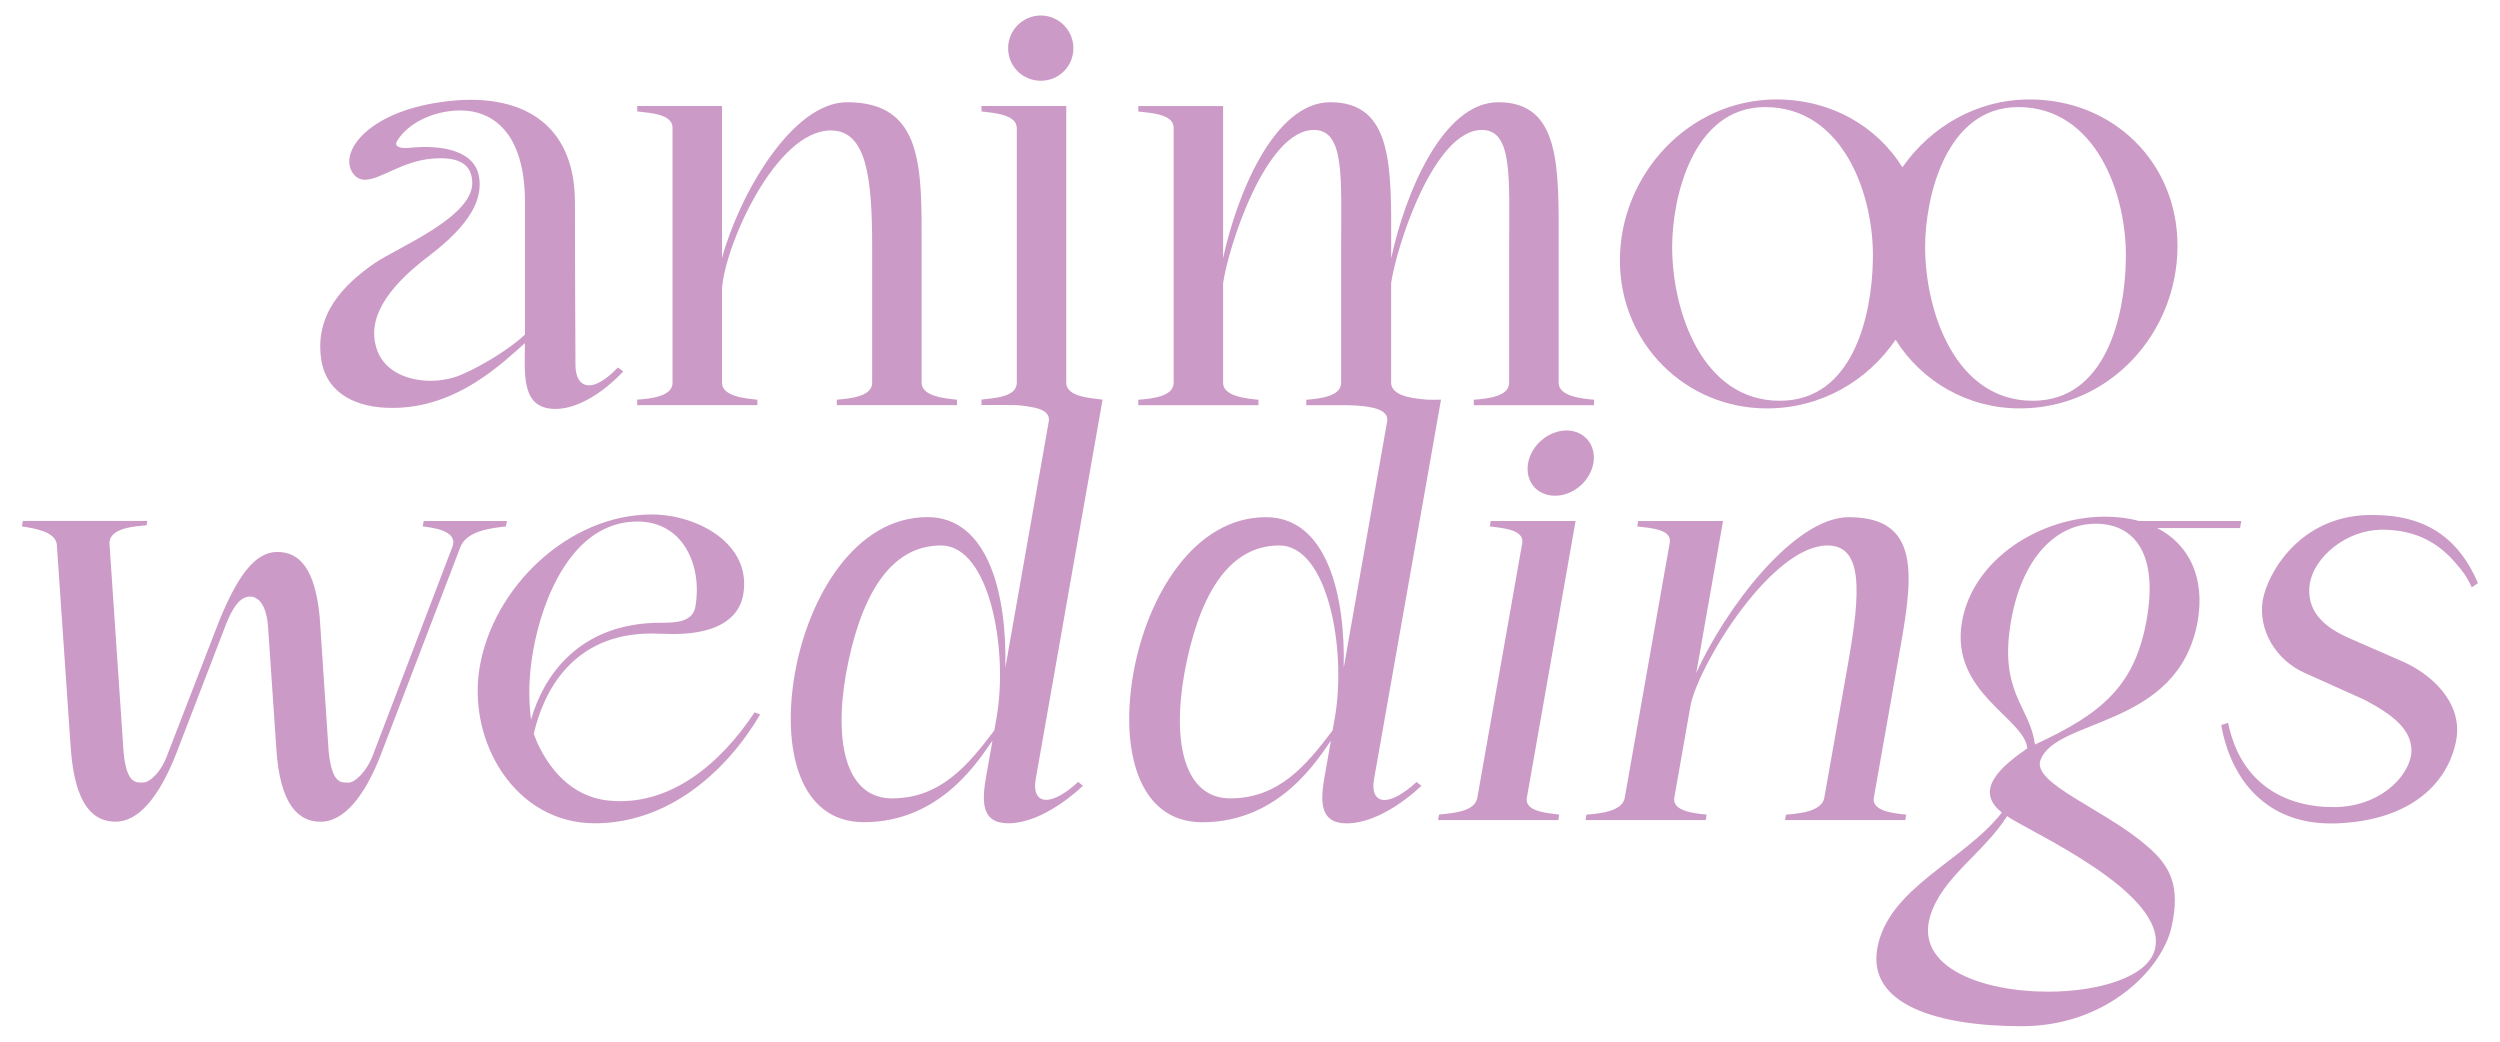 <svg xmlns="http://www.w3.org/2000/svg" xmlns:xlink="http://www.w3.org/1999/xlink" id="Ebene_1" x="0px" y="0px" viewBox="0 0 340.16 141.73" style="enable-background:new 0 0 340.16 141.73;" xml:space="preserve"><style type="text/css">	.st0{fill:#CC9AC6;}</style><g>	<path class="st0" d="M53.29,55.5c8.95,0.07,15.25-6.29,18.13-8.81c0,4.14-0.59,8.95,4.14,8.95s9.25-5.11,9.25-5.11l-0.74-0.52  c-1.67,1.73-2.98,2.42-3.92,2.42c-1.23,0-1.85-1.17-1.85-2.72c0-2.66-0.07-10.8-0.07-22.13c0-9.84-6.01-14-14.18-14  c-1.29,0-2.64,0.1-4.03,0.31c-10.14,1.41-13.99,6.96-11.99,9.69c0.46,0.63,1,0.88,1.64,0.88c2.06,0,5.08-2.54,9.09-2.87  c4.14-0.37,5.33,1.11,5.48,2.96c0.52,4.81-9.84,8.96-13.25,11.25c-4.29,2.96-8.29,7.03-7.25,13.32  C44.56,53.72,48.71,55.5,53.29,55.5z M58.33,34.85c5.85-4.44,7.25-7.77,6.88-10.58c-0.44-3.7-4.88-4.66-9.69-4.14  c-0.96,0.07-2-0.15-1.48-0.96c1.33-2.22,4.59-4.07,8.44-4.14c4.51-0.07,8.95,2.96,8.95,12.51v17.98c-1.85,1.78-5.62,4.14-8.36,5.33  c-1.33,0.63-2.92,0.96-4.49,0.96c-3.08,0-6.12-1.25-7.2-3.99C49.74,43.58,52.48,39.29,58.33,34.85z"></path>	<path class="st0" d="M118.67,33.66v18.43c0,1.85-2.96,2.15-4.81,2.29v0.74h16.35v-0.74c-1.55-0.15-4.81-0.44-4.81-2.29V33.74  c0-10.8,0.3-19.83-10.14-19.83c-7.51,0-14.68,12.63-17.02,21.19V14.42H86.7v0.74c1.85,0.22,4.81,0.37,4.81,2.22v34.71  c0,1.85-2.96,2.15-4.81,2.29v0.74h16.35v-0.74c-1.55-0.15-4.81-0.44-4.81-2.29V39.36c0.3-5.77,7.25-21.61,14.8-21.61  C117.93,17.75,118.67,24.19,118.67,33.66z"></path>	<path class="st0" d="M240.4,55.57c7.39,0,13.69-3.74,17.52-9.34c3.54,5.65,9.78,9.34,16.9,9.34c12.21,0,21.46-10.21,21.46-22.13  c0-11.32-8.73-19.91-20.13-19.91c-7.18,0-13.45,3.72-17.3,9.23c-3.5-5.61-9.74-9.23-17.13-9.23c-11.91,0-21.31,10.21-21.31,21.91  C220.42,46.76,229.37,55.57,240.4,55.57z M274.6,14.57c10.66,0,14.88,12.06,14.65,20.87c-0.15,7.62-2.74,19.09-12.66,19.09  c-10.58,0-14.65-12.21-14.65-20.94C261.94,27,264.68,14.57,274.6,14.57z M240.18,14.57c10.66,0,14.88,12.06,14.65,20.87  c-0.15,7.62-2.74,19.09-12.66,19.09c-10.58,0-14.65-12.21-14.65-20.94C227.52,27,230.26,14.57,240.18,14.57z"></path>	<path class="st0" d="M68.98,70.89H57.65l-0.13,0.74c1.16,0.15,4.94,0.52,4.02,2.81l-10.87,28.49c-0.8,2-2.33,3.55-3.22,3.55  c-0.96,0-2.27,0.3-2.73-4.22l-1.22-18.28c-0.62-6.58-2.73-8.88-5.76-8.88c-2.96,0-5.49,3.03-8.38,10.58l-6.67,17.24  c-0.72,2-2.25,3.55-3.22,3.55c-0.89,0-2.27,0.3-2.66-4.22l-1.91-28.19c-0.17-2.37,3.83-2.44,5.05-2.59l0.1-0.59H3.11l-0.13,0.74  c1.87,0.3,4.53,0.74,4.75,2.44l1.9,27.82c0.57,7.7,3.06,9.92,6.1,9.92s5.89-3.18,8.33-9.47l6.41-16.65  c0.7-1.85,1.76-4.51,3.53-4.51c1.7,0,2.35,2.22,2.47,4.07l1.13,16.65c0.49,7.7,3.06,9.92,6.02,9.92c3.03,0,5.96-3.18,8.33-9.47  l10.69-27.9c0.84-2.22,4.23-2.59,6.19-2.81L68.98,70.89z"></path>	<path class="st0" d="M82.72,108.92c-7.55-0.81-10.09-9.1-10.09-9.1c1.25-5.4,5.06-13.62,16.02-13.62l2.95,0.07  c6.81,0,9.07-2.74,9.52-5.33C102.36,73.92,94.76,70,88.69,70c-11.32,0-21.5,9.84-23.4,20.64c-1.79,10.14,4.74,21.38,15.62,21.38  c9.99,0,17.88-6.96,22.52-14.8l-0.76-0.3C98.02,103.96,91.07,109.81,82.72,108.92z M72.55,88.5c1.21-6.88,5.24-17.54,14.19-17.54  c6.22,0,8.86,5.99,7.87,11.62c-0.38,2.15-2.9,2.15-4.67,2.15c-11.23,0-16.03,7.35-17.69,13.2C71.88,94.9,71.94,91.96,72.55,88.5z"></path>	<path class="st0" d="M144.49,85.76l0.7-4l4.83-27.38c-1.55-0.22-4.94-0.37-4.94-2.29V14.42h-11.54v0.74  c1.85,0.22,4.81,0.44,4.81,2.29v34.63c0,1.92-2.96,2.07-4.81,2.29v0.74c0.54,0,1.08,0,1.62,0c0.99,0,1.98-0.02,2.97,0.01  c0.73,0.02,1.47,0.13,2.19,0.26c0.61,0.11,1.25,0.25,1.77,0.6c0.45,0.3,0.7,0.76,0.62,1.31c0,0.02,0,0.03-0.01,0.05l-5.65,32.04  l-0.26,1.48c0.24-9.77-2.23-20.5-10.6-20.5c-9.84,0-16.2,10.88-18.03,21.24c-1.81,10.28,0.57,20.27,9.38,20.27  c10.66,0,15.84-8.81,17.5-11.1l-0.85,4.81c-0.59,3.33-0.77,6.44,3.01,6.44c4.74,0,9.62-4.59,10.15-5.11l-0.65-0.52  c-1.94,1.78-3.39,2.44-4.35,2.44c-1.26,0-1.72-1.18-1.44-2.74L144.49,85.76z M135.6,97.6l-0.31,1.78  c-3.57,4.74-7.33,9.25-13.92,9.25c-6.07,0-7.98-7.18-6.25-17.02c1.82-9.92,5.66-17.39,12.91-17.39  C134.69,74.22,137.2,88.5,135.6,97.6z"></path>	<path class="st0" d="M188.38,108.85c-1.26,0-1.71-1.18-1.44-2.74l3.59-20.35l0.71-4l4.83-27.38c-0.73,0-1.48,0.05-2.21-0.03  c-1.06-0.11-2.12-0.2-3.12-0.6c-0.73-0.29-1.46-0.81-1.46-1.67v-1.26V38.55c0.67-4.81,5.77-20.87,12.36-20.87  c4.22,0,3.7,6.51,3.7,15.99v18.43c0,1.85-2.96,2.15-4.81,2.29v0.74h4.81h6.59h4.96v-0.74c-1.55-0.15-4.81-0.44-4.81-2.29v-1.26  V33.74c0-10.8,0.37-19.83-8.21-19.83c-7.62,0-12.73,12.58-14.58,21.24v-1.41c0-10.8,0.37-19.83-8.29-19.83  c-7.62,0-12.73,12.58-14.58,21.24v-20.5v-0.22h-11.54v0.74c1.85,0.22,4.81,0.37,4.81,2.22v34.71c0,1.85-2.96,2.15-4.81,2.29v0.74  h4.81h1.7h9.84v-0.74c-1.55-0.15-4.81-0.44-4.81-2.29v-5.48V38.7v-0.15c0.67-4.81,5.77-20.87,12.36-20.87  c4.22,0,3.7,6.51,3.7,15.99v18.43c0,1.85-2.96,2.15-4.74,2.29v0.74c0,0,0.31,0,0.32,0c1.15,0,2.3,0,3.44,0c0.32,0,0.65,0,0.97,0  c1.45,0,2.88,0.03,4.32,0.35c0.94,0.21,2.16,0.69,1.95,1.87c0,0.01-5.65,32.04-5.65,32.04l-0.26,1.48  c0.24-9.77-2.23-20.5-10.59-20.5c-9.84,0-16.2,10.88-18.03,21.24c-1.81,10.28,0.57,20.27,9.38,20.27c10.66,0,15.84-8.81,17.5-11.1  l-0.85,4.81c-0.59,3.33-0.77,6.44,3.01,6.44c4.74,0,9.62-4.59,10.15-5.11l-0.65-0.52C190.79,108.18,189.34,108.85,188.38,108.85z   M181.63,97.6l-0.31,1.78c-3.57,4.74-7.33,9.25-13.92,9.25c-6.07,0-7.98-7.18-6.25-17.02c1.82-9.92,5.66-17.39,12.91-17.39  C180.72,74.22,183.23,88.5,181.63,97.6z"></path>	<path class="st0" d="M214.38,70.89h-11.54l-0.13,0.74c1.81,0.22,4.73,0.44,4.41,2.29l-6.11,34.63c-0.34,1.92-3.33,2.07-5.21,2.29  l-0.13,0.74h16.36l0.13-0.74c-1.51-0.22-4.75-0.37-4.41-2.29L214.38,70.89z"></path>	<path class="st0" d="M248.22,108.55c-0.33,1.85-3.34,2.15-5.21,2.29l-0.13,0.74h16.36l0.13-0.74c-1.53-0.15-4.73-0.44-4.41-2.29  l3.24-18.35c1.91-10.8,3.79-19.83-6.64-19.83c-7.51,0-16.91,12.63-20.76,21.19l3.64-20.67h-11.54l-0.13,0.74  c1.81,0.22,4.75,0.37,4.42,2.22l-6.12,34.7c-0.33,1.85-3.34,2.15-5.21,2.29l-0.13,0.74h16.36l0.13-0.74  c-1.53-0.15-4.73-0.44-4.41-2.29l2.24-12.73c1.31-5.77,11.06-21.6,18.61-21.6c4.88,0,4.49,6.44,2.82,15.91L248.22,108.55z"></path>	<path class="st0" d="M293.52,71.85h11.27l0.17-0.96h-13.92c-1.4-0.39-2.95-0.59-4.62-0.59c-8.73,0-17.95,5.7-19.46,14.28  c-1.7,9.62,8.56,13.17,8.88,17.24c-3.63,2.52-7.3,5.7-3.46,8.73c-5,6.51-15.49,10.21-16.95,18.5c-1.34,7.62,8.12,10.58,19.67,10.58  c11.47,0,19.04-7.69,20.36-13.47c1.31-5.77-0.29-8.44-3.31-11.03c-5.77-5.03-15.67-8.51-14.52-11.69  c2.14-5.85,18.81-4.29,21.4-18.94C300.05,78.59,297.86,74.08,293.52,71.85z M293.2,129.19c-0.95,3.76-7.64,5.74-14.55,5.74  c-8.87,0-18.1-3.27-16.03-10.26c1.61-5.33,7.29-8.58,10.47-13.62C275.91,113.06,295.15,121.5,293.2,129.19z M292.09,84.28  c-1.57,8.88-5.87,12.73-15.21,17.02c-0.64-5.18-4.98-7.03-3.24-16.87c1.5-8.51,6.1-13.17,11.5-13.17  C290.46,71.26,293.66,75.4,292.09,84.28z"></path>	<path class="st0" d="M324.02,72.07c3.85,0,7.27,1.18,10.14,4.59c0.87,0.96,1.52,1.85,2.16,3.26l0.84-0.59  c-2.41-5.62-6.58-9.25-14.21-9.25h-0.89c-9.16,0.3-13.52,7.84-14.19,11.62c-0.63,4,1.76,8.07,5.67,9.84l8.23,3.7  c3.45,1.85,6.77,3.99,6.29,7.55c-0.55,3.11-4.42,7.03-10.56,7.03c-6.66,0-12.67-3.25-14.33-11.47l-0.94,0.3  c1.33,7.55,6.22,13.39,14.88,13.39h0.67c10.72-0.37,15.48-5.92,16.45-11.47c0.84-5.18-3.66-9.03-7.52-10.65l-6.94-3.03  c-3.99-1.7-6.02-4.07-5.48-7.55C314.93,75.77,319.2,72.14,324.02,72.07z"></path>	<path class="st0" d="M213.14,58.57c-2.43,0-4.79,2-5.22,4.44c-0.44,2.51,1.22,4.44,3.66,4.44s4.78-1.93,5.22-4.44  C217.23,60.57,215.58,58.57,213.14,58.57z"></path>	<path class="st0" d="M141.61,10.99c2.43,0,4.44-1.93,4.44-4.44c0-2.44-2-4.44-4.44-4.44c-2.44,0-4.44,2-4.44,4.44  C137.16,9.05,139.17,10.99,141.61,10.99z"></path></g></svg>